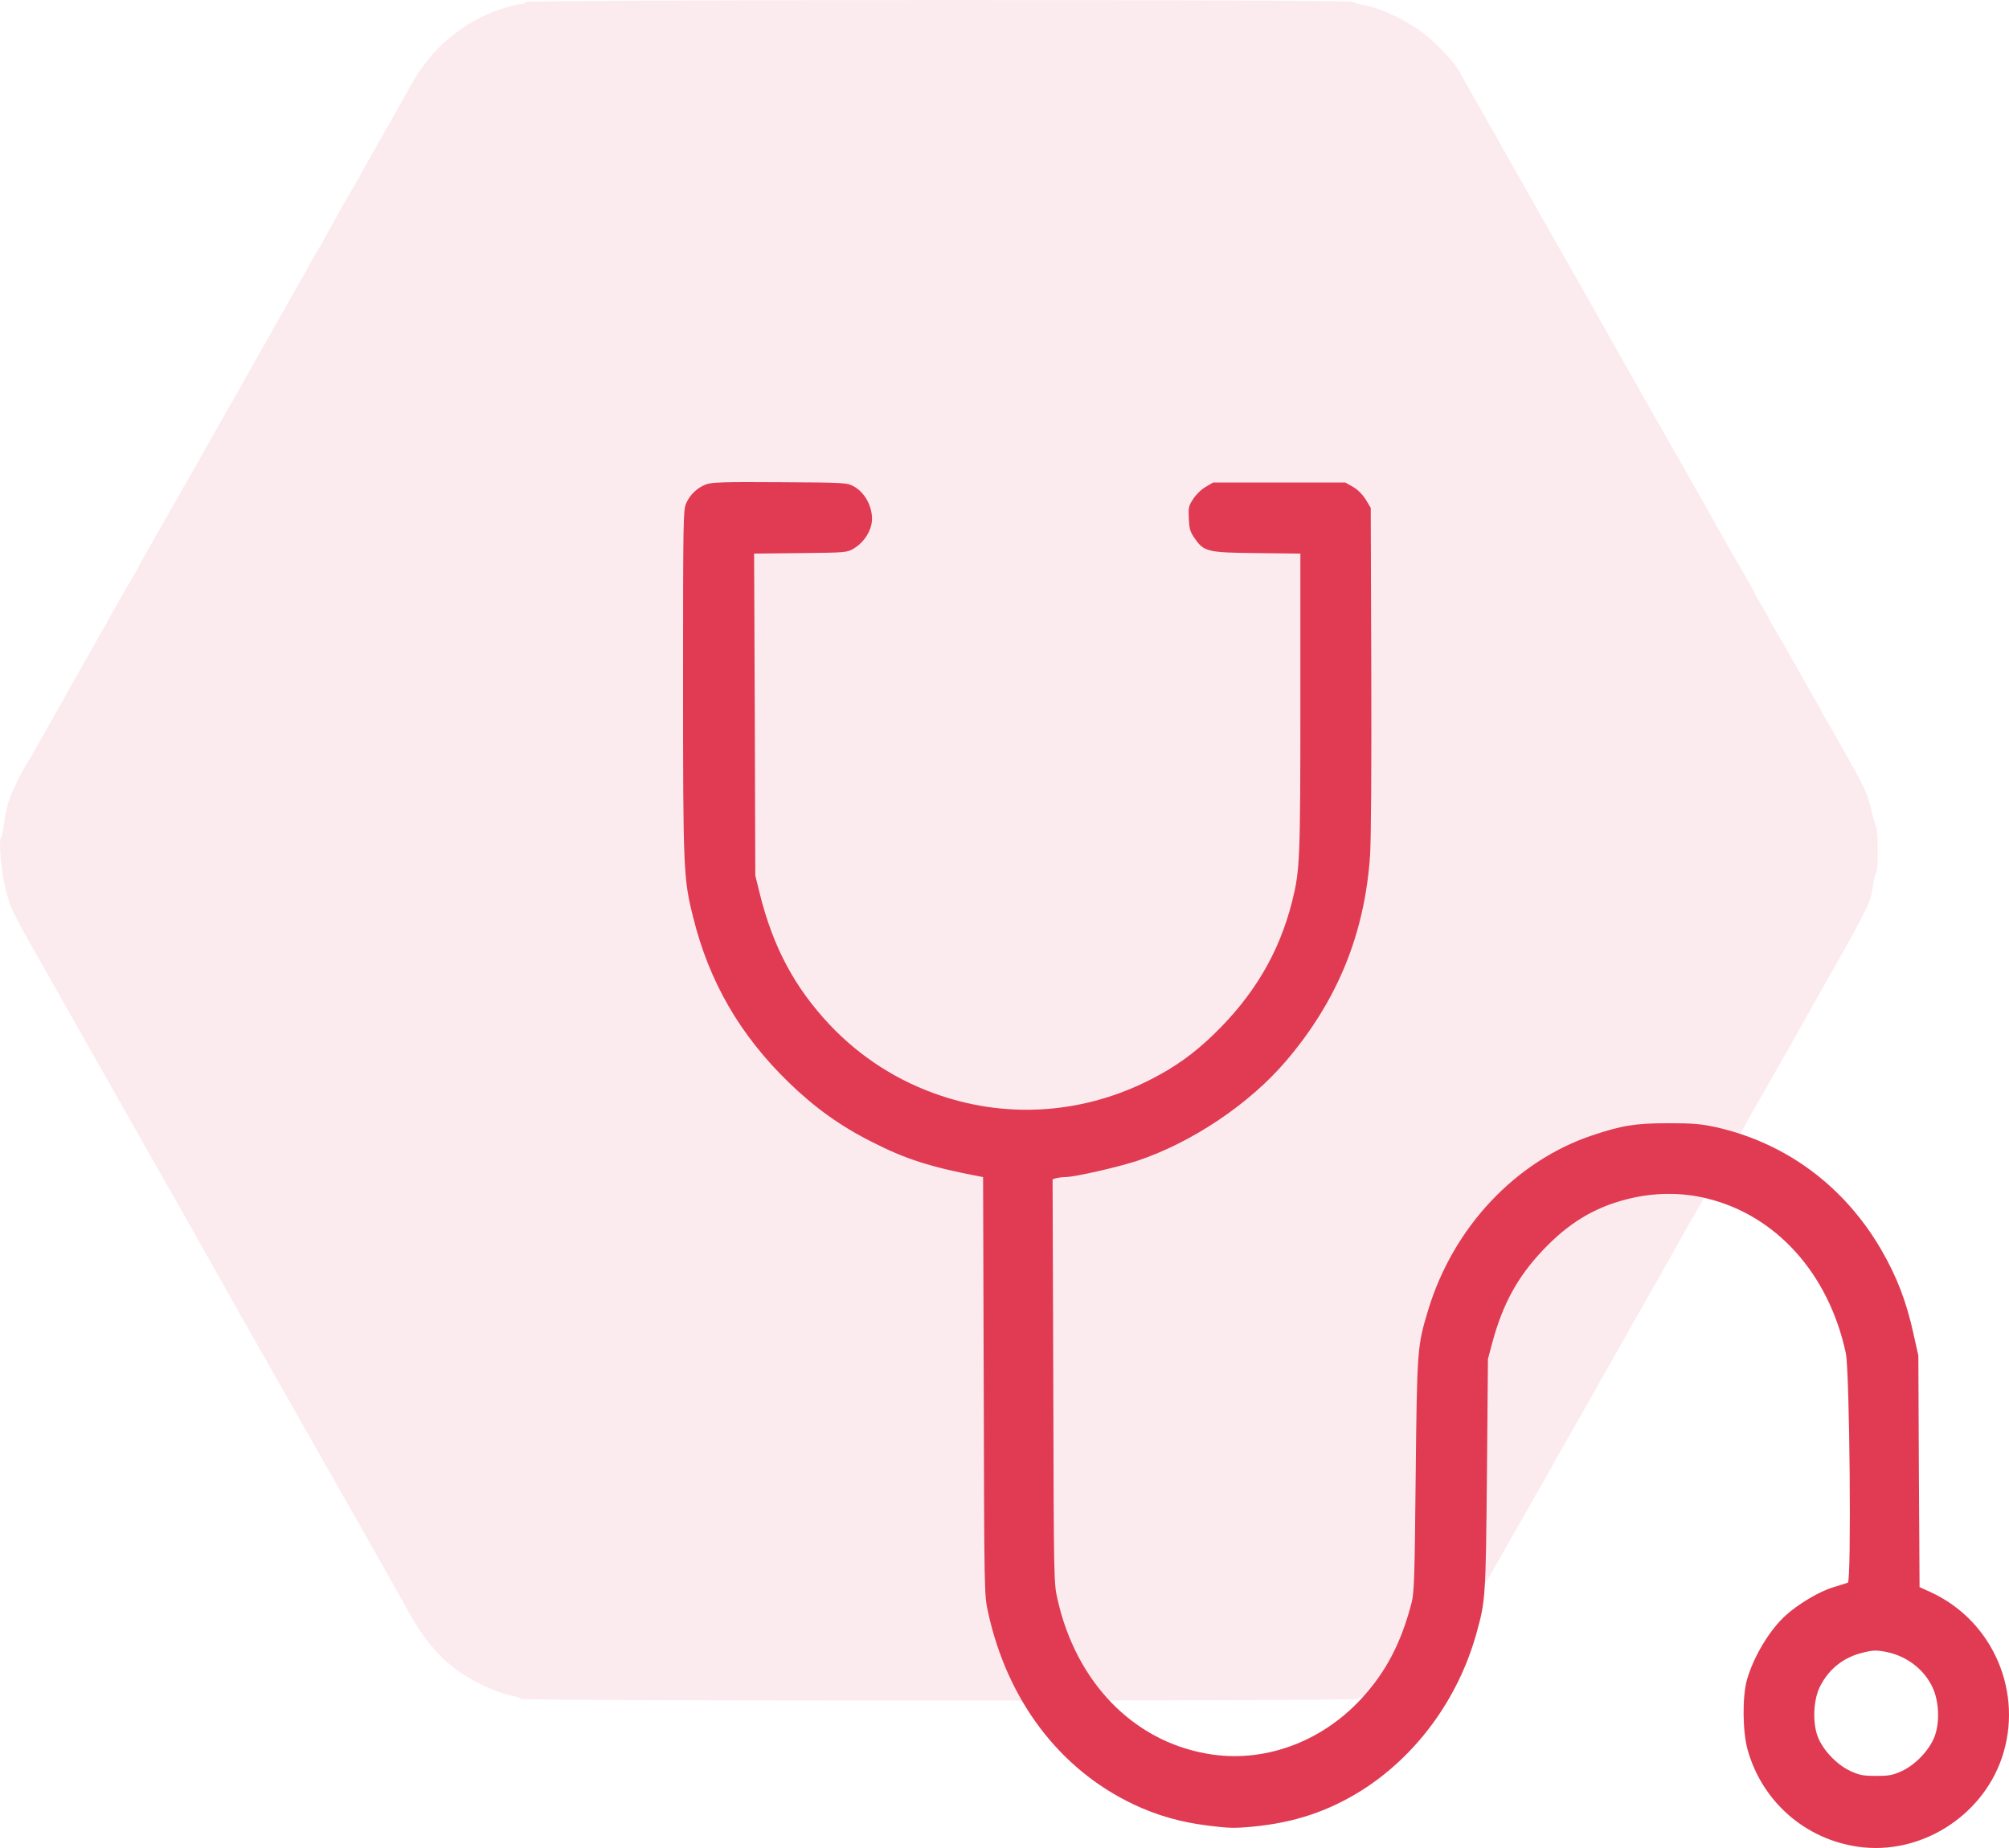 <?xml version="1.0" encoding="UTF-8"?> <svg xmlns="http://www.w3.org/2000/svg" width="50" height="46" viewBox="0 0 50 46" fill="none"><path d="M13.077 0.049C13.077 0.073 13.04 0.097 12.993 0.097C12.834 0.097 12.362 0.245 12.054 0.388C11.268 0.76 10.665 1.333 10.221 2.13C10.076 2.392 9.838 2.817 9.688 3.079C9.202 3.934 8.964 4.358 8.964 4.368C8.964 4.377 8.875 4.53 8.767 4.707C8.66 4.888 8.496 5.174 8.403 5.346C8.071 5.952 7.968 6.134 7.865 6.301C7.809 6.391 7.748 6.501 7.73 6.539C7.711 6.577 7.673 6.654 7.641 6.706C7.608 6.759 7.482 6.983 7.356 7.207C7.08 7.694 6.855 8.095 6.79 8.2C6.767 8.248 6.589 8.563 6.397 8.901C6.206 9.245 5.757 10.037 5.397 10.667C5.042 11.297 4.626 12.027 4.476 12.29C4.327 12.552 4.037 13.063 3.826 13.43C3.621 13.793 3.448 14.098 3.448 14.108C3.448 14.117 3.368 14.261 3.27 14.423C3.172 14.59 3.036 14.819 2.971 14.938C2.905 15.057 2.732 15.368 2.583 15.63C2.433 15.893 2.162 16.375 1.975 16.704C1.218 18.054 0.722 18.928 0.69 18.971C0.582 19.114 0.297 19.701 0.222 19.925C0.171 20.073 0.119 20.321 0.101 20.488C0.082 20.651 0.049 20.808 0.026 20.841C-0.049 20.932 0.049 21.853 0.18 22.287C0.292 22.679 0.316 22.722 1.274 24.411C1.526 24.855 1.919 25.542 2.139 25.938C2.363 26.329 2.751 27.017 3.004 27.465C3.256 27.909 3.719 28.725 4.032 29.279C4.345 29.827 4.85 30.72 5.154 31.259C5.458 31.798 5.743 32.309 5.794 32.395C5.841 32.481 6.065 32.882 6.294 33.278C6.519 33.679 6.823 34.208 6.963 34.456C7.103 34.705 7.458 35.33 7.748 35.84C8.038 36.351 8.459 37.091 8.683 37.487C8.903 37.878 9.296 38.565 9.548 39.014C9.8 39.458 10.057 39.921 10.123 40.04C10.544 40.823 10.988 41.338 11.558 41.696C11.941 41.939 12.451 42.159 12.741 42.211C12.848 42.23 12.946 42.264 12.965 42.288C12.998 42.345 33.786 42.345 33.786 42.288C33.786 42.264 33.874 42.235 33.982 42.216C34.253 42.173 34.73 41.968 35.113 41.739C35.735 41.362 36.193 40.842 36.637 40.016C36.721 39.859 36.908 39.525 37.048 39.276C37.193 39.028 37.376 38.704 37.455 38.56C37.539 38.417 37.726 38.083 37.876 37.821C38.025 37.558 38.329 37.019 38.554 36.628C38.773 36.232 39.166 35.544 39.419 35.101C39.671 34.652 40.059 33.965 40.283 33.574C40.503 33.178 40.896 32.49 41.148 32.047C41.401 31.598 41.648 31.159 41.7 31.068C41.746 30.977 41.896 30.72 42.022 30.495C42.153 30.271 42.345 29.937 42.448 29.756C42.55 29.57 42.695 29.322 42.77 29.193C42.84 29.069 42.901 28.959 42.901 28.945C42.901 28.935 43.018 28.73 43.158 28.491C43.298 28.253 43.415 28.052 43.415 28.043C43.415 28.033 43.588 27.728 43.794 27.365C44.004 26.997 44.229 26.606 44.294 26.487C44.355 26.368 44.425 26.248 44.444 26.224C44.462 26.196 44.528 26.081 44.593 25.962C44.659 25.843 44.916 25.38 45.168 24.936C46.529 22.535 46.561 22.478 46.622 22.006C46.641 21.872 46.673 21.748 46.692 21.734C46.748 21.7 46.748 20.689 46.692 20.579C46.669 20.536 46.613 20.331 46.566 20.121C46.505 19.844 46.398 19.596 46.159 19.166C45.982 18.851 45.781 18.494 45.715 18.374C45.65 18.255 45.551 18.083 45.495 17.992C45.439 17.902 45.379 17.792 45.36 17.754C45.341 17.716 45.304 17.639 45.271 17.587C45.238 17.534 45.117 17.32 45 17.11C44.617 16.427 44.247 15.778 44.135 15.597C44.074 15.496 44.023 15.406 44.023 15.392C44.023 15.382 43.939 15.229 43.836 15.057C43.733 14.886 43.649 14.738 43.649 14.723C43.649 14.714 43.551 14.537 43.434 14.332C43.093 13.75 42.948 13.497 42.434 12.576C42.167 12.104 41.779 11.416 41.569 11.049C41.354 10.681 40.9 9.875 40.55 9.259C40.204 8.644 39.769 7.871 39.582 7.541C39.395 7.212 38.974 6.472 38.647 5.895C37.142 3.227 36.932 2.86 36.688 2.435C36.544 2.187 36.385 1.901 36.333 1.796C36.202 1.543 35.641 0.965 35.305 0.736C34.828 0.416 34.3 0.183 33.889 0.116C33.781 0.097 33.678 0.063 33.664 0.044C33.627 -0.018 13.077 -0.013 13.077 0.049Z" fill="#E03B53" fill-opacity="0.1"></path><path d="M17.57 12.058C17.359 12.139 17.177 12.305 17.08 12.522C17.004 12.683 17 12.896 17 16.966C17 21.661 17.008 21.869 17.253 22.839C17.65 24.442 18.418 25.765 19.625 26.939C20.267 27.564 20.917 28.032 21.706 28.427C22.538 28.852 23.15 29.048 24.374 29.282L24.467 29.299L24.483 34.5C24.496 39.659 24.496 39.702 24.589 40.123C25.066 42.317 26.362 44.035 28.206 44.911C28.789 45.188 29.38 45.358 30.068 45.443C30.57 45.507 30.726 45.511 31.182 45.468C32.212 45.37 33.06 45.086 33.888 44.567C35.259 43.699 36.297 42.279 36.749 40.646C36.973 39.838 36.977 39.761 37.007 36.699L37.032 33.828L37.142 33.416C37.399 32.463 37.771 31.783 38.391 31.128C39.033 30.447 39.674 30.056 40.502 29.848C41.156 29.682 41.844 29.673 42.481 29.831C44.207 30.252 45.512 31.702 45.938 33.679C46.035 34.117 46.081 39.365 45.989 39.395C45.959 39.408 45.794 39.459 45.626 39.51C45.275 39.616 44.76 39.923 44.44 40.212C44.043 40.573 43.65 41.224 43.481 41.802C43.359 42.223 43.367 43.112 43.498 43.567C43.865 44.856 44.938 45.787 46.254 45.97C47.774 46.183 49.306 45.239 49.817 43.772C50.378 42.147 49.61 40.348 48.053 39.633L47.774 39.506L47.757 36.627L47.744 33.743L47.63 33.233C47.449 32.399 47.213 31.787 46.82 31.107C45.9 29.524 44.448 28.448 42.705 28.057C42.333 27.977 42.139 27.959 41.523 27.959C40.696 27.959 40.366 28.015 39.628 28.261C37.716 28.904 36.171 30.549 35.546 32.603C35.272 33.509 35.268 33.56 35.234 36.72C35.209 39.225 35.196 39.651 35.133 39.889C34.875 40.892 34.491 41.624 33.879 42.287C32.862 43.385 31.422 43.899 30.038 43.652C28.194 43.329 26.784 41.87 26.32 39.812C26.227 39.404 26.227 39.374 26.214 34.377L26.197 29.354L26.294 29.325C26.349 29.312 26.45 29.299 26.518 29.299C26.75 29.299 27.822 29.052 28.303 28.895C29.667 28.44 31.102 27.475 32.013 26.403C33.288 24.906 33.968 23.239 34.099 21.282C34.124 20.853 34.136 19.131 34.128 16.621L34.115 12.641L33.989 12.432C33.904 12.3 33.79 12.186 33.672 12.118L33.482 12.011H31.836H30.19L30.009 12.118C29.907 12.173 29.768 12.309 29.7 12.415C29.582 12.59 29.574 12.632 29.587 12.909C29.599 13.16 29.62 13.24 29.726 13.389C29.962 13.734 30.038 13.755 31.279 13.768L32.364 13.78V17.489C32.364 21.427 32.351 21.665 32.157 22.444C31.832 23.724 31.207 24.778 30.207 25.748C29.705 26.233 29.24 26.564 28.637 26.871C26.995 27.709 25.146 27.853 23.42 27.275C22.356 26.922 21.411 26.314 20.651 25.51C19.773 24.574 19.241 23.579 18.908 22.239L18.798 21.793L18.785 17.787L18.768 13.78L19.921 13.768C21.052 13.755 21.077 13.755 21.25 13.653C21.461 13.53 21.634 13.296 21.685 13.066C21.765 12.717 21.563 12.275 21.246 12.105C21.077 12.016 21.027 12.011 19.406 12.003C18.026 11.994 17.709 12.003 17.57 12.058ZM46.976 41.126C47.47 41.233 47.896 41.564 48.099 42.007C48.259 42.347 48.28 42.87 48.15 43.219C48.023 43.559 47.681 43.92 47.339 44.082C47.107 44.188 47.023 44.205 46.693 44.205C46.364 44.205 46.28 44.188 46.048 44.082C45.706 43.92 45.364 43.559 45.237 43.219C45.106 42.866 45.132 42.304 45.296 41.981C45.516 41.543 45.883 41.254 46.356 41.139C46.63 41.071 46.706 41.071 46.976 41.126Z" fill="#E03B53"></path></svg> 